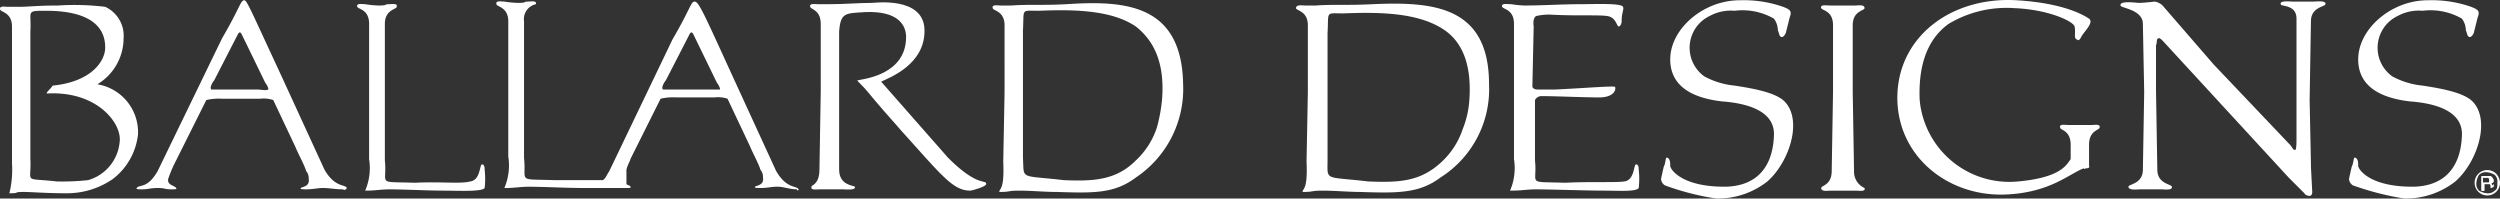 <svg xmlns="http://www.w3.org/2000/svg" viewBox="-13634.313 3658.98 190.413 15.12">
  <rect x="-13634.313" y="3658.98" width="190.413" height="15.12" fill="#333333" stroke="none"/>
  <defs>
    <style>
      .cls-1 {
        fill: #fff;
      }
    </style>
  </defs>
  <g id="Group_256" data-name="Group 256" transform="translate(-13634.3 3572)">
    <g id="Group_254" data-name="Group 254">
      <path id="Path_9981" data-name="Path 9981" class="cls-1" d="M60.8,101.4c-.1-.3-.9,0-1.7-1.4l-3.4-7.4c-2.1-4.6-2.5-5.5-2.8-5.5s-.3.5-1.7,2.9l-4.8,10c-.2.3-.3.6-.5.7H42.2c-2.9-.1-2.1.2-2.3-1.7V88.6a1.163,1.163,0,0,1,.9-1.3c.1-.3-.4-.2-.6-.2-.4,0,0,.1-.8.1a7.721,7.721,0,0,1-1-.1c-.2,0-.7-.1-.6.2,0,.2.9.2.9,1.3V98.9a4.329,4.329,0,0,1-.3,2.4c.9,0,1.1-.1,2-.1H40c1.5,0,3,.1,4.6.1h3c.3,0,.5,0,.4-.1,0-.1-.2-.1-.3-.2V99.9c.1-.4.3-.7.3-.8l2.3-4.6a4.121,4.121,0,0,1,1.2-.1h2.9a2.245,2.245,0,0,1,1,.1l1.7,3.6c.2.5.7,1.4.8,1.8a.845.845,0,0,1,.2.6c.1.6-.5.6-.6.7s.2.1.4.1c.6,0,.8-.1,1.3-.1s.9.2,1.5.2C60.6,101.5,60.9,101.5,60.8,101.4Zm-6-7.6H50.5c-.2-.1.1-.6.2-.7l1.8-3.5q.15-.3.3,0l1.8,3.7C54.7,93.4,54.9,93.8,54.8,93.8Z"/>
      <path id="Path_9982" data-name="Path 9982" class="cls-1" d="M29.4,101.4h.4c-.9,0-1.1.1-2,.1a4.329,4.329,0,0,0,.3-2.4V88.8c0-1.1-.8-1.1-.9-1.3-.1-.3.4-.2.6-.2a7.721,7.721,0,0,0,1,.1c.8,0,.4-.1.8-.1.2,0,.7-.1.6.2,0,.2-.9.2-.9,1.3V99.2c.2,1.9-.7,1.6,2.3,1.7,1.9-.1,3.5.1,4.2-.1.8-.1.7-1.3.9-1.3s.2.3.2.4a6.086,6.086,0,0,1,0,1.4c-.2.3-2.1.2-3,.2-1.5,0-3-.1-4.5-.1Z"/>
      <path id="Path_9983" data-name="Path 9983" class="cls-1" d="M62.4,99.9l.1-6V88.8c0-1.1-.8-1.1-.8-1.3-.1-.3.4-.2.6-.2h.8c1.2,0,2.3-.1,3.3-.1.2,0,3.9-.5,4,2,.1,2.7-2.7,3.7-3.3,4L72.2,99c2.3,2.3,2.9,1.6,2.9,2,0,.2-1.1.5-1.2.5-1,0-1.7-.6-3.5-2.6,0,0-3-3.3-4.3-4.9-.4-.5-.9-.9-.8-.9.4-.1,3.7-.4,3.7-3.3,0-.9-.6-2-3.1-1.9-1.5.1-1.9,0-2,1.5V99.9c0,1.2,1.1,1.2,1.2,1.3.1.3-.7.2-.9.2H62.4c-.2,0-.7.1-.6-.2-.1-.1.6-.1.6-1.3Z"/>
      <path id="Path_9984" data-name="Path 9984" class="cls-1" d="M26.4,101.3c-.1-.3-.9,0-1.7-1.4l-3.4-7.4C19.2,88,18.8,87,18.6,87c-.3,0-.3.5-1.7,2.9L12,100c-.8,1.4-1.4,1-1.6,1.3-.1.1.2.1.4.1.5,0,.6-.1,1.2-.1s.5.1,1,.1c.3,0,.5,0,.4-.1-.1-.2-.7-.2-.6-.7a9.75,9.75,0,0,1,.6-1.4l2.3-4.6a4.121,4.121,0,0,1,1.2-.1h2.9a2.245,2.245,0,0,1,1,.1l1.7,3.6c.2.5.7,1.4.8,1.8a.845.845,0,0,1,.2.6c.1.6-.5.6-.6.7s.2.1.4.1c.6,0,.8-.1,1.3-.1s.9.1,1.5.1A.192.192,0,0,0,26.4,101.3Zm-6-7.5c-.2.1-.5,0-.8,0H16.1c-.2-.1.1-.6.2-.7l1.8-3.5q.15-.3.3,0l1.8,3.7C20.3,93.4,20.5,93.8,20.4,93.8Z"/>
      <path id="Path_9985" data-name="Path 9985" class="cls-1" d="M7.4,93.4a4.089,4.089,0,0,0,2-3.5A2.425,2.425,0,0,0,8,87.5a19.34,19.34,0,0,0-3.6-.1c-1.6,0-2.2.1-3,.1H.6c-.2,0-.7-.1-.6.2,0,.2.9.2.9,1.3V99.4a7.586,7.586,0,0,1-.2,2.3c.9,0,.2-.1,1.1-.1.6,0,1.7.1,3.2.1a6.147,6.147,0,0,0,3.6-1.1,4.957,4.957,0,0,0,1.9-3.4A3.7,3.7,0,0,0,7.4,93.4Zm1.7,4.4a3.335,3.335,0,0,1-2.4,2.9,18.483,18.483,0,0,1-2.4.1c-2.6-.3-1.9.2-2-1.7V89.4c.1-1.6-.4-1.6,1.2-1.6,2.5,0,4.5.7,4.5,2.8,0,1-1,2.6-4,2.9-.2.3-.6.6-.4.6C7.4,93.9,9.3,96.4,9.1,97.8Z"/>
      <path id="Path_9986" data-name="Path 9986" class="cls-1" d="M81.2,87.3c-1.9.1-2.8,0-4.2.1h-.8c-.2,0-.7-.1-.6.2,0,.2.9.2.9,1.3V94l-.1,5.3c.1,2.2-.3,2-.3,2.3.9,0,.6-.1,1.5-.1,1,0,1.9.1,2.9.1,2.9.1,4.4.1,6-1.1a8.114,8.114,0,0,0,3.6-7.1C90,87.3,85.7,87,81.2,87.3Zm7.3,7.2a12.4,12.4,0,0,1-.4,2.2,6,6,0,0,1-1.6,2.5c-1.5,1.5-3.2,1.6-5.5,1.5-3.4-.4-3,0-3.1-1.7V89.3c.1-1.7-.2-1.5,1.2-1.5,2.5-.1,5.5-.1,7.4,1.2C87.9,90.1,88.7,91.8,88.5,94.5Z"/>
    </g>
    <g id="Group_255" data-name="Group 255">
      <path id="Path_9987" data-name="Path 9987" class="cls-1" d="M157.7,99.1V98c0-1.1-.8-1.1-.8-1.3-.1-.3.4-.2.6-.2h1.8c.2,0,.7-.1.6.2,0,.2-.8.2-.8,1.3v1.6s.1.2-.2.2c-.1,0-.2.1-.2,0-1.1.4-2.6,1.9-6.1,2-4.3.1-8-2.9-8.1-7.2-.1-4.7,4-7.9,9.1-7.6,3.3.2,4.9,1,5.5,1.4.4.3-.4,1-.6,1.4-.1.2-.2.3-.3.2-.3-.1-.1-.4-.2-1-.1-.4-2-1.3-4.6-1.4a8.578,8.578,0,0,0-5,1.2c-1.8,1.3-2.3,3.5-2.2,5.8a6.861,6.861,0,0,0,7.5,6.2c3.3-.3,3.7-1.3,4-1.7Z"/>
      <path id="Path_9988" data-name="Path 9988" class="cls-1" d="M104.5,87.3c-1.9.1-2.9,0-4.3.1h-.8c-.2,0-.7-.1-.7.2,0,.2.9.2.9,1.3V94l-.1,5.3c.1,2.2-.3,2-.3,2.3.9,0,.6-.1,1.5-.1,1,0,2,.1,2.9.1,2.9.1,4.5.1,6.1-1.1a7.953,7.953,0,0,0,3.7-7.1C113.4,87.4,109.1,87.1,104.5,87.3Zm7.4,7.3a7.116,7.116,0,0,1-.5,2.2,6,6,0,0,1-1.6,2.5c-1.6,1.5-3.2,1.6-5.6,1.5-3.4-.4-3.1,0-3.1-1.7V89.5c.1-1.7-.2-1.5,1.2-1.5,2.6-.1,5.6-.1,7.6,1.2C111.3,90.1,112.1,91.8,111.9,94.6Z"/>
      <path id="Path_9989" data-name="Path 9989" class="cls-1" d="M123,93.6c.1.3-.2.8-1.2.8-1.2,0-3.3-.1-4.4-.1a.55.55,0,0,0-.5.3v4.6c.2,1.9-.7,1.6,2.3,1.7,1.9-.1,3.9,0,4.5-.1.8-.1.7-1.3.9-1.3s.2.3.2.4a6.086,6.086,0,0,1,0,1.4c-.2.3-1.6.2-2.5.2-1.6,0-4.1-.1-5.6-.1h.4c-.9,0-1.1.1-2.1.1a4.329,4.329,0,0,0,.3-2.4V88.8c0-1.1-.8-1.1-.9-1.3-.1-.3.4-.2.7-.2a7.721,7.721,0,0,0,1,.1c1.4,0,2.8-.1,4.3-.1.9,0,3.1-.1,3.2.2.1.2-.1.4-.1,1.1,0,0,0,.3-.2.4-.2,0-.2-.7-.9-.8s-2.3,0-4.2-.1a4.121,4.121,0,0,0-1.2.1s-.3.1-.2.8l-.1,4.6c.1.2.3.2.5.2h1.2c2.2-.1,4.5-.3,4.6-.2Z"/>
      <path id="Path_9990" data-name="Path 9990" class="cls-1" d="M140.5,87.4h.8c.2,0,.7-.1.7.2,0,.2-.9.2-.9,1.3V94l.1,6a1.359,1.359,0,0,0,.8,1.3c.1.3-.4.2-.7.2h-1.9c-.2,0-.7.1-.7-.2,0-.2.8-.2.8-1.3l.1-6V88.9c0-1.1-.8-1.1-.9-1.3-.1-.3.4-.2.7-.2Z"/>
      <path id="Path_9991" data-name="Path 9991" class="cls-1" d="M176.1,101.6c0,.2-.1.3-.2.3,0,0-.3,0-.4-.2l-1.2-1.2L165,90.4c-.1-.1-.5-.6-.6-.5-.2,0-.1.4-.2.5v3.5l.1,6c0,1.1,1.1,1.1,1.1,1.3.1.3-.6.2-.8.2H163c-.2,0-.9.1-.9-.2,0-.2,1.1-.2,1.1-1.3l.1-5.9-.1-5.2c0-1.1-1.7-1.2-1.7-1.4-.1-.4,1.2-.2,1.4-.2.4,0,1.2-.1,1.2-.1a1.141,1.141,0,0,1,.6.3l3.9,4.5,5.8,6.1c.2.2.2.4.4.4.1,0,.1-.6.1-.8V88.4c0-1.1-1.2-.9-1.2-1.1-.1-.3.7-.2.9-.2h1.6c.2,0,1-.1.9.2,0,.2-1.1.2-1.1,1.3l-.1,6,.1,4.9v.2l.1,1.9Z"/>
      <path id="Path_9992" data-name="Path 9992" class="cls-1" d="M179.2,101.1a.623.623,0,0,1-.3-.5l.2-.9c.2-.4.1-.8.3-.7s.2.4.2.6c0,.3.9,1.6,4.1,1.6,2.2,0,3.7-1.2,3.8-3.9.1-2.1-2.6-2.5-4-2.6-1.6-.2-3.9-.8-3.9-3.2,0-2.3,2.5-4.5,5.3-4.5a9.132,9.132,0,0,1,3.3.5c.5.2.7.3.5.8l-.3,1.2q-.15.3-.3.3c-.2,0-.2-.3-.3-.5a1.556,1.556,0,0,0-.3-.9,4.813,4.813,0,0,0-3-.6,3.361,3.361,0,0,0-1.9.4,2.682,2.682,0,0,0-.4,4.6,6.093,6.093,0,0,0,2.3.7c1.3.2,3.1.5,3.8,1.2,1.4,1.4.4,4.6-1.3,6.1a6.116,6.116,0,0,1-3.9,1.3,21.785,21.785,0,0,1-3.9-1Z"/>
      <path id="Path_9993" data-name="Path 9993" class="cls-1" d="M126.8,101.1a.623.623,0,0,1-.3-.5l.2-.9c.2-.4.1-.8.3-.7s.2.4.2.6c0,.3.9,1.6,4.1,1.6,2.2,0,3.7-1.2,3.8-3.9.1-2.1-2.6-2.5-4-2.6-1.6-.2-3.9-.8-3.9-3.2,0-2.3,2.5-4.5,5.3-4.5a9.132,9.132,0,0,1,3.3.5c.5.2.7.3.5.8l-.3,1.2q-.15.3-.3.3c-.2,0-.2-.3-.3-.5a1.556,1.556,0,0,0-.3-.9,4.813,4.813,0,0,0-3-.6,3.361,3.361,0,0,0-1.9.4,2.682,2.682,0,0,0-.4,4.6,6.093,6.093,0,0,0,2.3.7c1.3.2,3.1.5,3.8,1.2,1.4,1.4.4,4.6-1.3,6.1a6.116,6.116,0,0,1-3.9,1.3,19.715,19.715,0,0,1-3.9-1Z"/>
      <path id="Path_9994" data-name="Path 9994" class="cls-1" d="M189.8,101.1c0-.1-.1-.1-.2-.1.1,0,.1,0,.2-.1.1,0,.1-.1.1-.2s-.1-.2-.2-.3H189v1.1h.2V101h.4c.1,0,.1.1.1.2v.1l.2-.1V101C189.8,101.2,189.8,101.1,189.8,101.1Zm-.3-.2h-.4v-.4h.4a.349.349,0,0,1,.1.2C189.6,100.8,189.6,100.9,189.5,100.9Z"/>
      <path id="Path_9995" data-name="Path 9995" class="cls-1" d="M190.1,100.2a.967.967,0,1,0,.3.7A1.08,1.08,0,0,0,190.1,100.2Zm-.1,1.3a.735.735,0,0,1-.6.2,1.421,1.421,0,0,1-.6-.2.735.735,0,0,1-.2-.6,1.421,1.421,0,0,1,.2-.6.735.735,0,0,1,.6-.2,1.421,1.421,0,0,1,.6.2.735.735,0,0,1,.2.6C190.2,101.2,190.2,101.4,190,101.5Z"/>
      <path id="Path_9996" data-name="Path 9996" class="cls-1" d="M189.8,101.1c0-.1-.1-.1-.2-.1.1,0,.1,0,.2-.1.1,0,.1-.1.1-.2s-.1-.2-.2-.3H189v1.1h.2V101h.4c.1,0,.1.1.1.2v.1l.2-.1V101C189.8,101.2,189.8,101.1,189.8,101.1Zm-.3-.2h-.4v-.4h.4a.349.349,0,0,1,.1.2C189.6,100.8,189.6,100.9,189.5,100.9Z"/>
      <path id="Path_9997" data-name="Path 9997" class="cls-1" d="M189.8,101.1c0-.1-.1-.1-.2-.1.1,0,.1,0,.2-.1.1,0,.1-.1.1-.2s-.1-.2-.2-.3H189v1.1h.2V101h.4c.1,0,.1.1.1.2v.1l.2-.1V101C189.8,101.2,189.8,101.1,189.8,101.1Zm-.3-.2h-.4v-.4h.4a.349.349,0,0,1,.1.2C189.6,100.8,189.6,100.9,189.5,100.9Z"/>
    </g>
  </g>
</svg>
